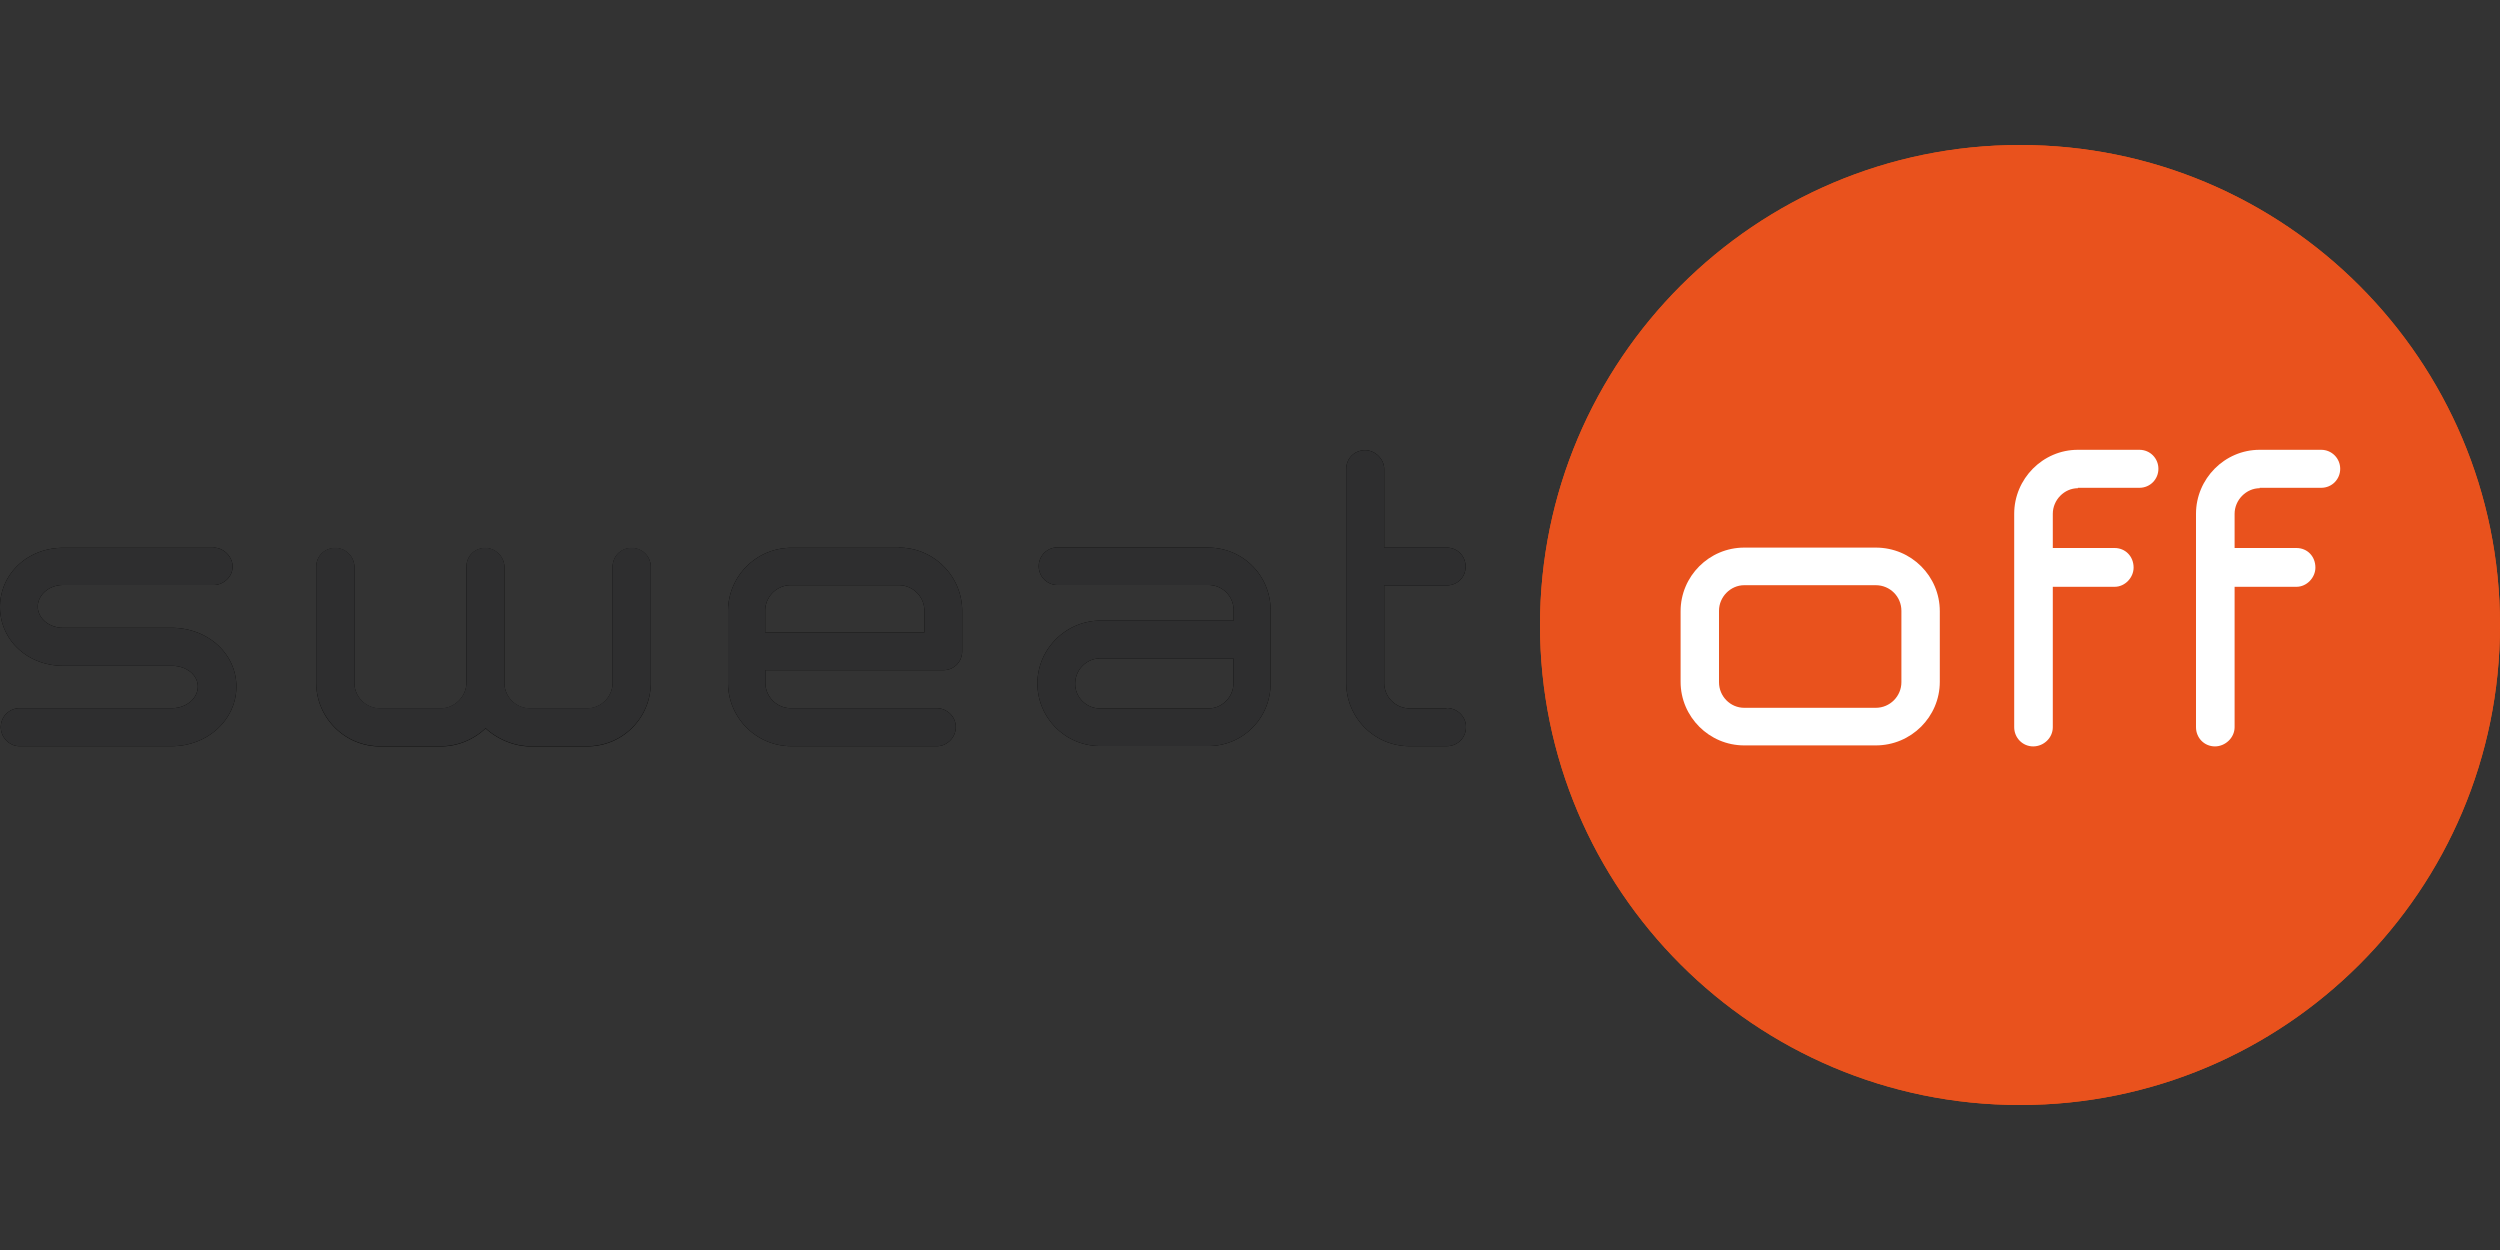 <?xml version="1.0"?>
<svg xmlns="http://www.w3.org/2000/svg" viewBox="0 -7.25 125 62.5"><rect x="0" y="-7.25" width="125" height="62.5" fill="#333333" stroke="none"/><path d="M125 24.01C125 37.26 114.26 48 101 48S77 37.25 77 24.01 87.75 0 101 0s24 10.75 24 24.01" style="fill:#e8540f"/><path d="M10.68 20.13c.49 0 .95.44.95.95s-.45.92-.95.92H3.17c-.76 0-1.28.53-1.28 1.08s.52 1.06 1.28 1.06h5.4c1.83 0 3.25 1.3 3.25 2.94s-1.42 2.98-3.25 2.98H.98c-.51 0-.94-.43-.94-.96s.43-.94.94-.94h7.6c.76 0 1.31-.51 1.31-1.08s-.55-1.04-1.31-1.04H3.17C1.34 26.04 0 24.72 0 23.1s1.34-2.96 3.17-2.96h7.51Zm8.31 9.94c-1.75 0-3.18-1.43-3.18-3.18V21.1c0-.53.41-.95.96-.95.51 0 .95.43.95.95v5.79c0 .71.58 1.28 1.28 1.28h3.04c.68 0 1.28-.58 1.28-1.28V21.1c0-.53.4-.95.95-.95.49 0 .95.43.95.95v5.79c0 .71.58 1.28 1.28 1.28h2.85c.71 0 1.28-.58 1.28-1.28V21.1c0-.53.41-.95.95-.95s.96.43.96.95v5.79c0 1.75-1.4 3.18-3.18 3.18h-2.85c-.84 0-1.68-.39-2.23-.9-.58.55-1.38.9-2.23.9zm25.95-9.94c1.74 0 3.17 1.42 3.17 3.17v2.01c0 .53-.41.95-.95.95h-8.89v.63c0 .7.57 1.27 1.28 1.27h7.29c.49 0 .95.4.95.94s-.45.96-.95.96h-7.27c-1.75 0-3.17-1.42-3.17-3.17v-3.58c0-1.75 1.42-3.17 3.17-3.17h5.38Zm-6.68 4.24h7.96v-1.08c0-.71-.58-1.28-1.28-1.28h-5.4c-.71 0-1.28.58-1.28 1.28zh.01Zm22.14-4.24c1.74 0 3.13 1.39 3.13 3.13v3.66c0 1.74-1.39 3.13-3.1 3.13H55c-1.74 0-3.13-1.42-3.13-3.13s1.42-3.14 3.16-3.14h6.65v-.52c0-.71-.57-1.26-1.26-1.26h-7.5a.941.941 0 1 1 0-1.88h7.49ZM55 28.17h5.43c.68 0 1.24-.58 1.24-1.24v-1.26h-6.65c-.71 0-1.26.58-1.26 1.26-.01.67.55 1.24 1.23 1.24Zm17.32-.02c.56 0 .98.44.98.95 0 .53-.41.96-.98.96h-1.83c-1.78 0-3.18-1.43-3.18-3.18V16.21c0-.53.4-.95.95-.95.49 0 .95.43.95.95v3.92h3.12c.53 0 .95.41.95.95s-.41.94-.95.94h-3.12v4.87c0 .71.57 1.28 1.28 1.28h1.83Z"/><path d="M93.79 20.13c1.78 0 3.2 1.43 3.2 3.18v3.53c0 1.75-1.43 3.18-3.2 3.18h-6.58c-1.75 0-3.18-1.43-3.18-3.18v-3.53c0-1.75 1.43-3.18 3.18-3.18zm-7.84 6.73c0 .71.57 1.28 1.26 1.28h6.58c.71 0 1.28-.58 1.28-1.28v-3.57c0-.71-.57-1.28-1.28-1.28h-6.58c-.68 0-1.26.58-1.26 1.28zm17.95-9.7c-.69 0-1.26.59-1.26 1.28v1.71h3.09c.53 0 .95.41.95.98 0 .49-.42.96-.95.96h-3.09v7.02c0 .53-.45.96-.98.96s-.95-.43-.95-.96V18.44c0-1.75 1.43-3.2 3.18-3.2h3.08c.54 0 .95.43.95.95s-.41.95-.95.95h-3.08Zm9.09 0c-.68 0-1.26.59-1.26 1.28v1.71h3.09c.54 0 .95.41.95.98 0 .49-.42.96-.95.96h-3.09v7.02c0 .53-.47.96-.98.96-.54 0-.95-.43-.95-.96V18.44c0-1.75 1.43-3.2 3.18-3.2h3.08c.53 0 .95.43.95.95s-.41.95-.95.95h-3.08Z" style="fill:#ecf7fe"/><path d="M125 24.01C125 37.26 114.26 48 101 48S77 37.25 77 24.01 87.75 0 101 0s24 10.75 24 24.01" style="fill:#e9521d"/><path d="M10.68 20.13c.49 0 .95.44.95.95s-.45.92-.95.92H3.17c-.76 0-1.28.53-1.28 1.08s.52 1.06 1.28 1.06h5.4c1.83 0 3.25 1.3 3.25 2.94s-1.42 2.98-3.25 2.98H.98c-.51 0-.94-.43-.94-.96s.43-.94.94-.94h7.6c.76 0 1.31-.51 1.31-1.08s-.55-1.04-1.31-1.04H3.17C1.34 26.04 0 24.72 0 23.1s1.34-2.96 3.17-2.96h7.51Zm8.31 9.93c-1.75 0-3.18-1.43-3.18-3.18v-5.79c0-.53.41-.95.96-.95.51 0 .95.43.95.95v5.79c0 .71.58 1.28 1.28 1.28h3.04c.68 0 1.28-.58 1.28-1.28v-5.79c0-.53.4-.95.95-.95.49 0 .95.43.95.95v5.79c0 .71.58 1.28 1.28 1.28h2.85c.71 0 1.28-.58 1.28-1.28v-5.79c0-.53.41-.95.95-.95s.96.43.96.95v5.79c0 1.75-1.4 3.18-3.18 3.18h-2.85c-.84 0-1.68-.39-2.23-.9-.58.55-1.38.9-2.23.9zm25.95-9.93c1.74 0 3.17 1.42 3.17 3.17v2.01c0 .53-.41.95-.95.95h-8.89v.63c0 .7.57 1.27 1.28 1.27h7.29c.49 0 .95.4.95.94s-.45.96-.95.96h-7.27c-1.75 0-3.17-1.42-3.17-3.17v-3.58c0-1.75 1.42-3.17 3.17-3.17h5.38Zm-6.68 4.24h7.96v-1.08c0-.71-.58-1.28-1.28-1.28h-5.4c-.71 0-1.28.58-1.28 1.28zh.01Zm22.14-4.24c1.74 0 3.13 1.39 3.13 3.13v3.66c0 1.74-1.39 3.13-3.1 3.13H55c-1.74 0-3.13-1.42-3.13-3.13s1.42-3.14 3.16-3.14h6.65v-.52c0-.71-.57-1.26-1.26-1.26h-7.5a.941.941 0 1 1 0-1.88h7.49ZM55 28.17h5.43c.68 0 1.24-.58 1.24-1.24v-1.26h-6.65c-.71 0-1.26.58-1.26 1.26-.01.67.55 1.24 1.23 1.24Zm17.32-.02c.56 0 .98.44.98.95 0 .53-.41.96-.98.96h-1.83c-1.78 0-3.18-1.43-3.18-3.18V16.21c0-.53.4-.95.95-.95.49 0 .95.43.95.95v3.92h3.12c.53 0 .95.41.95.95s-.41.94-.95.94h-3.12v4.87c0 .71.57 1.28 1.28 1.28h1.83Z" style="fill:#2e2e2f"/><path d="M93.79 20.13c1.78 0 3.2 1.43 3.2 3.18v3.53c0 1.75-1.43 3.18-3.2 3.18h-6.58c-1.75 0-3.18-1.43-3.18-3.18v-3.53c0-1.75 1.43-3.18 3.18-3.18zm-7.84 6.73c0 .71.57 1.28 1.26 1.28h6.58c.71 0 1.28-.58 1.28-1.28v-3.57c0-.71-.57-1.28-1.28-1.28h-6.58c-.68 0-1.26.58-1.26 1.28zm17.95-9.7c-.69 0-1.26.59-1.26 1.28v1.71h3.09c.53 0 .95.41.95.98 0 .49-.42.96-.95.96h-3.09v7.02c0 .53-.45.96-.98.96s-.95-.43-.95-.96V18.44c0-1.75 1.43-3.2 3.18-3.2h3.08c.54 0 .95.43.95.95s-.41.95-.95.95h-3.08Zm9.09 0c-.68 0-1.26.59-1.26 1.28v1.71h3.09c.54 0 .95.41.95.98 0 .49-.42.96-.95.96h-3.09v7.02c0 .53-.47.96-.98.96-.54 0-.95-.43-.95-.96V18.44c0-1.75 1.43-3.2 3.18-3.2h3.08c.53 0 .95.43.95.95s-.41.95-.95.95h-3.08Z" style="fill:#fff"/></svg>
